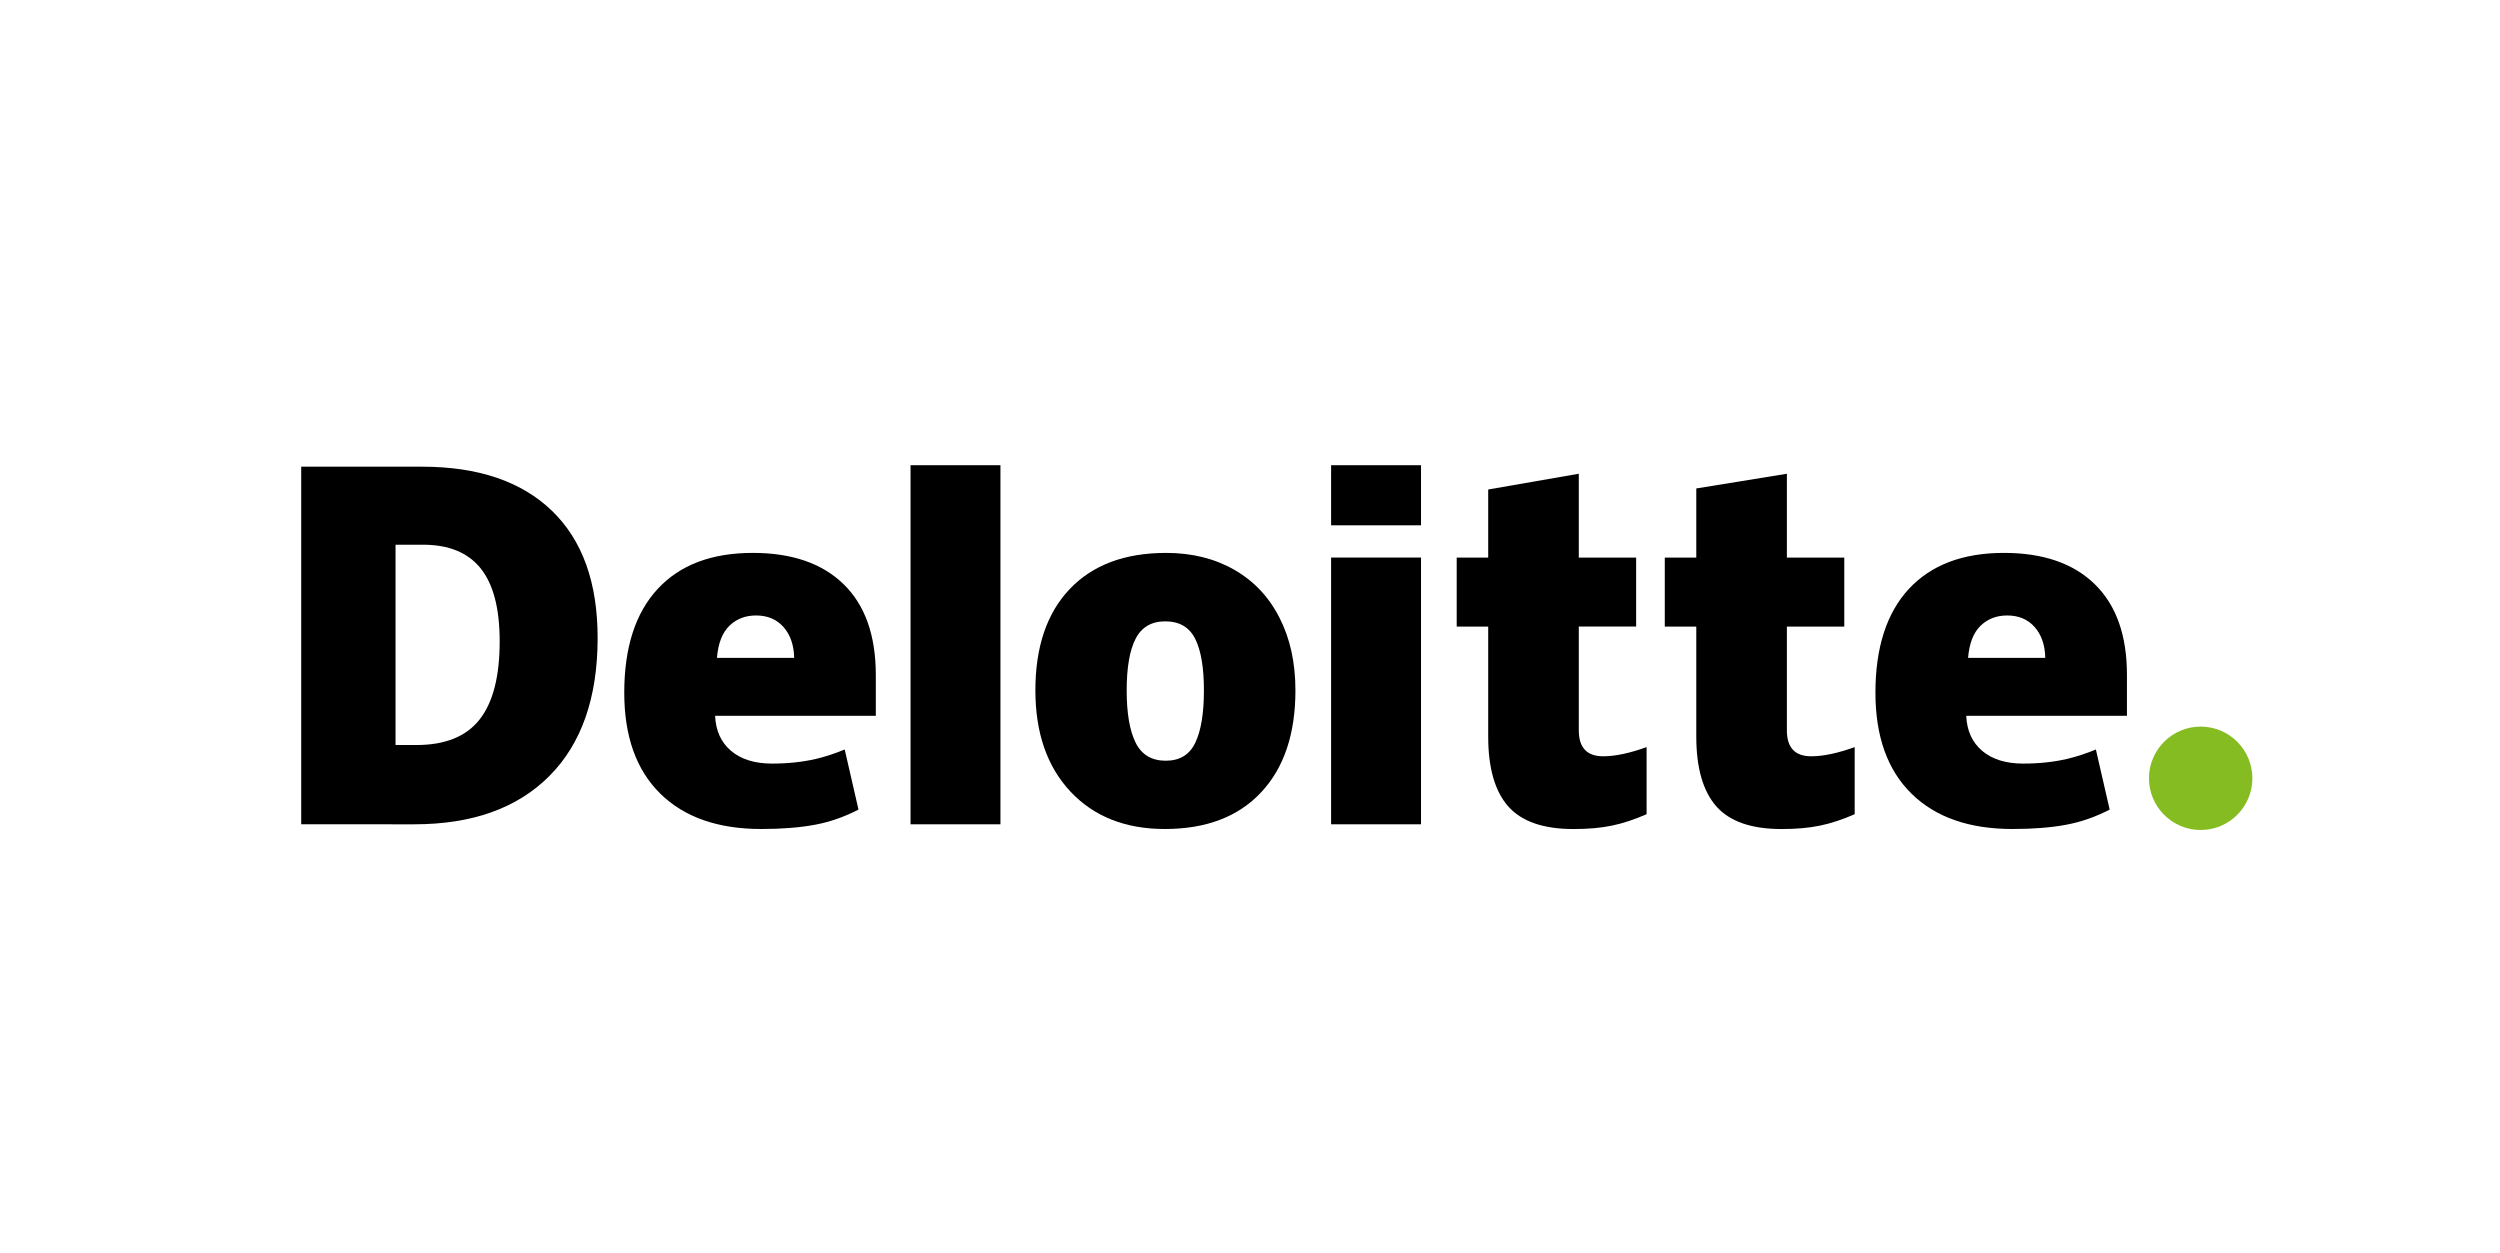 <?xml version="1.0" encoding="UTF-8"?>
<svg xmlns="http://www.w3.org/2000/svg" xmlns:xlink="http://www.w3.org/1999/xlink" version="1.1" id="Capa_1" x="0px" y="0px" viewBox="0 0 574.52 287.97" xml:space="preserve"> <g> <path fill="#85BC22" d="M493.85,178.86c0-6.56,5.33-11.88,11.88-11.88c6.56,0,11.88,5.32,11.88,11.88 c0,6.56-5.32,11.88-11.88,11.88C499.18,190.74,493.85,185.42,493.85,178.86"></path> <path d="M137.34,146.6c0,13.71-3.69,24.28-11.06,31.7c-7.37,7.42-17.74,11.13-31.09,11.13H69.22v-82.18H97 c12.88,0,22.83,3.38,29.83,10.12C133.83,124.12,137.34,133.86,137.34,146.6 M114.83,147.38c0-7.53-1.45-13.11-4.36-16.75 c-2.91-3.63-7.32-5.45-13.26-5.45H90.9v46.03h4.83c6.59,0,11.42-1.96,14.49-5.87C113.3,161.43,114.83,155.44,114.83,147.38"></path> <rect x="209.25" y="106.91" width="20.66" height="82.52"></rect> <path d="M297.7,158.65c0,10.02-2.63,17.84-7.9,23.45c-5.26,5.61-12.63,8.41-22.11,8.41c-9.09,0-16.32-2.87-21.69-8.6 c-5.37-5.73-8.06-13.49-8.06-23.26c0-9.99,2.63-17.76,7.9-23.29c5.27-5.54,12.65-8.3,22.16-8.3c5.88,0,11.08,1.28,15.58,3.84 c4.51,2.56,7.99,6.23,10.43,11.01C296.47,146.68,297.7,152.26,297.7,158.65 M258.92,158.65c0,5.26,0.69,9.28,2.06,12.03 c1.37,2.76,3.68,4.14,6.92,4.14c3.21,0,5.47-1.38,6.79-4.14c1.32-2.76,1.98-6.77,1.98-12.03c0-5.23-0.67-9.18-2.01-11.85 c-1.34-2.67-3.63-4.01-6.87-4.01c-3.17,0-5.44,1.33-6.81,3.98C259.61,149.42,258.92,153.38,258.92,158.65"></path> <rect x="305.9" y="128.13" width="20.66" height="61.3"></rect> <rect x="305.9" y="106.91" width="20.66" height="13.81"></rect> <path d="M368.41,173.8c2.79,0,6.11-0.71,9.99-2.11v15.42c-2.79,1.22-5.43,2.1-7.95,2.62c-2.52,0.53-5.47,0.79-8.85,0.79 c-6.94,0-11.94-1.74-15.01-5.22c-3.06-3.48-4.59-8.83-4.59-16.04v-25.27h-7.24v-15.85H342v-15.65l20.82-3.62v19.27H376v15.85 h-13.18v23.86C362.82,171.81,364.69,173.8,368.41,173.8"></path> <path d="M416.23,173.8c2.79,0,6.11-0.71,9.99-2.11v15.42c-2.78,1.22-5.43,2.1-7.95,2.62c-2.52,0.53-5.47,0.79-8.85,0.79 c-6.94,0-11.94-1.74-15-5.22c-3.06-3.48-4.6-8.83-4.6-16.04v-25.27h-7.24v-15.85h7.24v-15.89l20.82-3.38v19.27h13.19v15.85h-13.19 v23.86C410.63,171.81,412.5,173.8,416.23,173.8"></path> <path d="M481.42,134.28c-4.91-4.81-11.88-7.22-20.89-7.22c-9.47,0-16.76,2.77-21.88,8.3c-5.1,5.53-7.66,13.48-7.66,23.83 c0,10.03,2.76,17.76,8.27,23.18c5.51,5.43,13.25,8.14,23.22,8.14c4.79,0,8.91-0.33,12.36-0.98c3.43-0.64,6.76-1.81,9.98-3.48 l-3.17-13.81c-2.34,0.96-4.57,1.69-6.68,2.18c-3.04,0.7-6.38,1.06-10.01,1.06c-3.98,0-7.13-0.97-9.43-2.92 c-2.3-1.95-3.53-4.64-3.67-8.06h36.93v-9.41C488.79,146.02,486.33,139.09,481.42,134.28 M452.28,151.18 c0.28-3.36,1.24-5.81,2.88-7.39c1.64-1.57,3.67-2.35,6.1-2.35c2.64,0,4.75,0.88,6.31,2.65c1.57,1.77,2.39,4.13,2.45,7.09H452.28z"></path> <path d="M193.89,134.28c-4.91-4.81-11.88-7.22-20.9-7.22c-9.47,0-16.76,2.77-21.87,8.3c-5.11,5.53-7.66,13.48-7.66,23.83 c0,10.03,2.76,17.76,8.27,23.18c5.51,5.43,13.25,8.14,23.22,8.14c4.79,0,8.91-0.33,12.36-0.98c3.43-0.64,6.75-1.81,9.98-3.48 l-3.17-13.81c-2.34,0.96-4.57,1.69-6.67,2.18c-3.05,0.7-6.38,1.06-10.01,1.06c-3.98,0-7.13-0.97-9.43-2.92 c-2.31-1.95-3.53-4.64-3.67-8.06h36.93v-9.41C201.26,146.02,198.81,139.09,193.89,134.28 M164.76,151.18 c0.28-3.36,1.24-5.81,2.88-7.39c1.64-1.57,3.67-2.35,6.1-2.35c2.64,0,4.74,0.88,6.31,2.65c1.57,1.77,2.39,4.13,2.46,7.09H164.76z"></path> </g> </svg>
